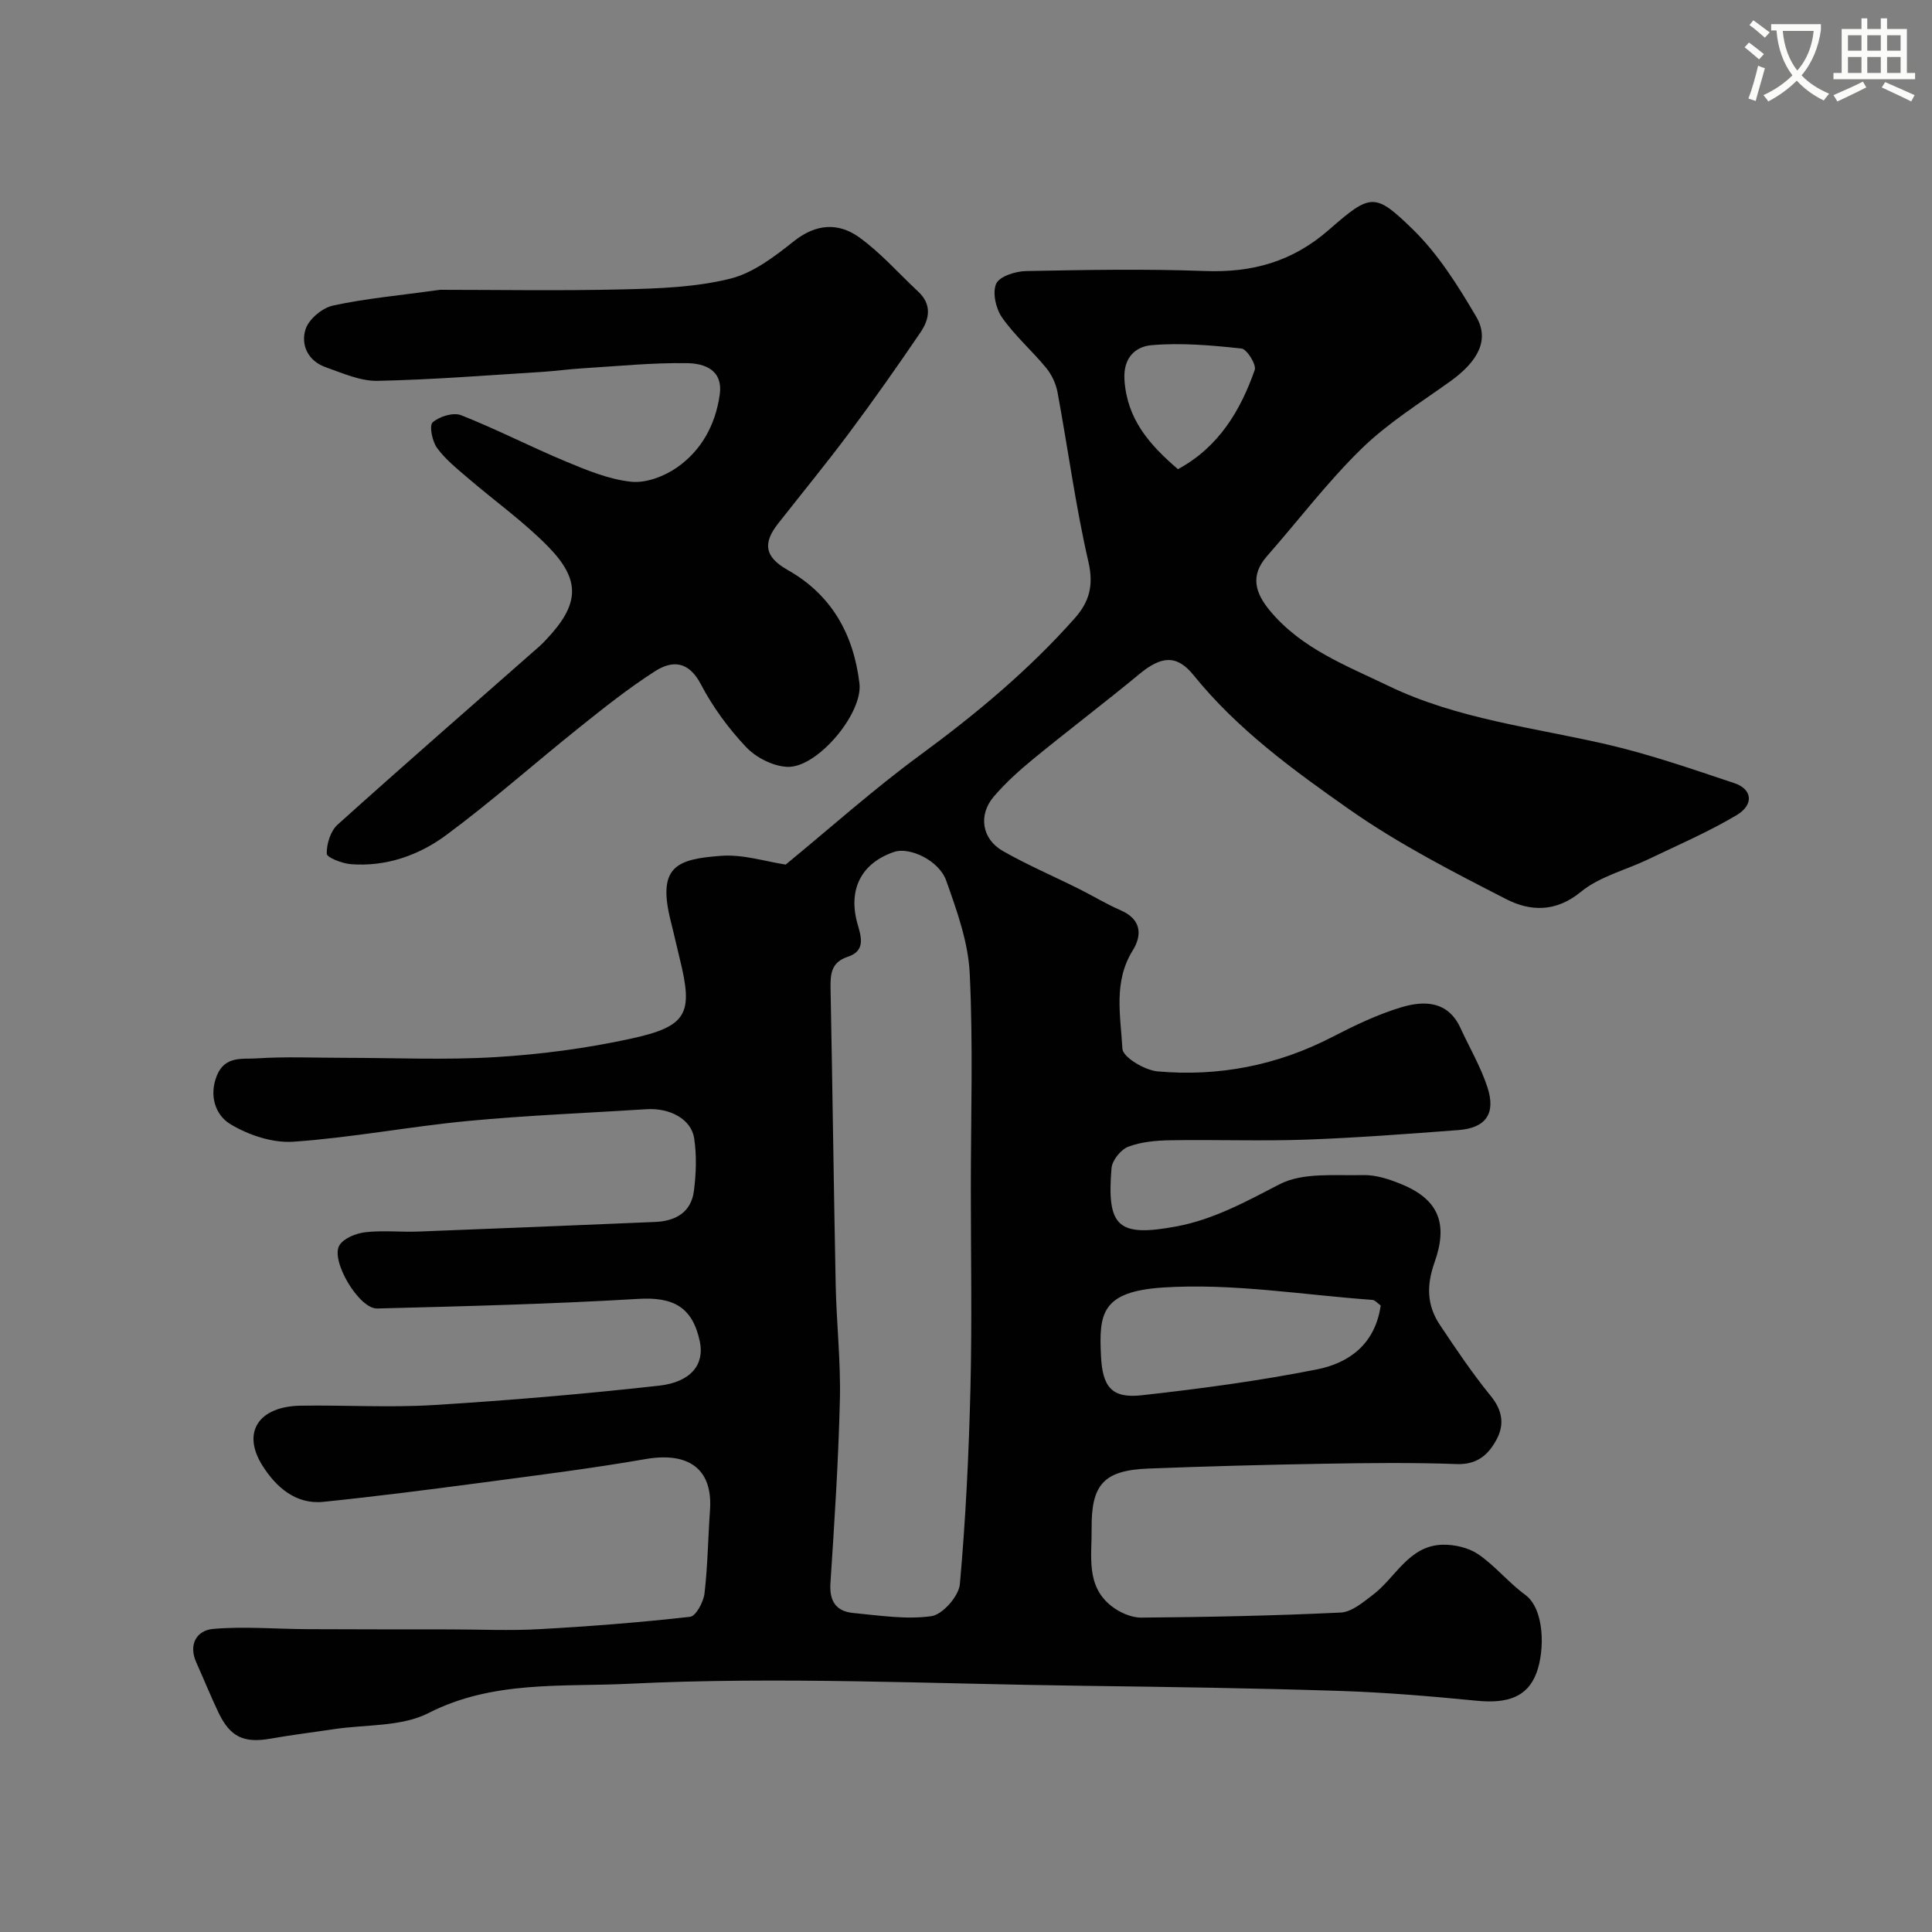<svg enable-background="new 0 0 400 400" viewBox="0 0 400 400" xmlns="http://www.w3.org/2000/svg"><rect x="0" y="0" width="400" height="400" fill="#808080" stroke="none"/><path d="m362.1 8.8c1.1.8 2.1 1.6 3.1 2.4l-1 1.1c-1.3-1.1-2.3-2-3-2.5zm1.9 4.8c.5.2.9.4 1.4.5-.6 2.3-1.3 4.5-1.9 6.8l-1.5-.5c.8-2.1 1.4-4.3 2-6.8zm-1-9.4c1.3.9 2.4 1.8 3.4 2.5l-1 1.1c-1.4-1.2-2.4-2.1-3.2-2.6zm3.7 2.2v-1.4h10.3v1.2c-.5 3.6-1.8 6.8-4 9.4 1.5 1.6 3.4 2.8 5.7 3.8-.3.4-.7.8-1.1 1.4-2.3-1.1-4.1-2.5-5.6-4.1-1.6 1.6-3.6 3.1-5.9 4.3-.3-.5-.7-.9-1-1.3 2.4-1.1 4.4-2.5 6-4.1-1.9-2.5-3-5.6-3.3-9.3h-1.1zm8.8 0h-6.4c.3 3.3 1.3 6 3 8.2 2-2.2 3.1-5.1 3.4-8.2z" fill="#fbfcfa"/><path d="m385.3 3.8h1.3v2.2h2.8v-2.2h1.3v2.2h4.1v9.1h1.7v1.3h-16.9v-1.3h1.7v-9.1h4.1v-2.2zm.4 13.1.7 1.2c-1.8.9-3.8 1.9-6 2.9-.2-.4-.5-.8-.8-1.3 2.3-1 4.3-1.9 6.1-2.8zm-3.1-6.4h2.8v-3.2h-2.8zm0 4.6h2.8v-3.3h-2.8zm4-4.6h2.8v-3.2h-2.8zm0 4.6h2.8v-3.3h-2.8zm3.7 1.9c2.1.9 4.1 1.8 6.1 2.7l-.7 1.3c-2.2-1.1-4.2-2-6.1-2.9zm3.2-9.7h-2.8v3.2h2.8zm-2.8 7.8h2.8v-3.3h-2.8z" fill="#fbfcfa"/><g fill="#010102"><path d="m162.67 179c9.34-7.67 18.26-15.65 27.87-22.7 11.56-8.49 22.47-17.58 31.99-28.32 2.99-3.37 3.94-6.77 2.82-11.63-2.67-11.59-4.23-23.42-6.4-35.13-.33-1.79-1.21-3.67-2.37-5.07-2.93-3.57-6.49-6.65-9.11-10.41-1.29-1.83-2.04-5.16-1.22-7 .68-1.53 4.01-2.58 6.19-2.62 12.33-.24 24.68-.47 36.99-.01 9.83.37 18.15-1.91 25.75-8.57 8.63-7.55 9.5-7.65 17.24-.14 5.3 5.14 9.42 11.71 13.2 18.14 2.84 4.82.4 9.29-5.41 13.45-6.24 4.47-12.88 8.6-18.33 13.92-7.04 6.87-13.04 14.81-19.56 22.23-3.57 4.06-2.43 7.65.63 11.33 6.52 7.83 15.75 11.31 24.52 15.54 14.3 6.89 29.96 8.59 45.16 12.1 8.97 2.07 17.72 5.12 26.47 8.04 3.71 1.24 4.08 4.46.43 6.63-5.85 3.47-12.15 6.19-18.3 9.14-4.67 2.24-10.06 3.55-13.93 6.73-5.24 4.3-10.53 4.03-15.47 1.5-11.06-5.67-22.24-11.4-32.38-18.51-11.63-8.16-23.24-16.59-32.35-27.87-3.52-4.36-6.76-3.89-11.21-.21-7.2 5.95-14.65 11.59-21.87 17.5-2.94 2.41-5.81 4.99-8.27 7.87-3.25 3.8-2.48 8.78 1.88 11.26 5.08 2.9 10.49 5.21 15.73 7.83 2.91 1.45 5.7 3.16 8.67 4.45 4.3 1.85 4.46 5.15 2.49 8.31-4.06 6.51-2.5 13.58-2.14 20.34.09 1.76 4.62 4.46 7.28 4.7 12.66 1.12 24.78-1.23 36.18-7.13 4.61-2.38 9.37-4.67 14.31-6.15 4.72-1.41 9.63-1.34 12.22 4.29 1.88 4.08 4.19 8.02 5.58 12.25 1.8 5.49-.33 8.46-6 8.89-10.52.8-21.06 1.6-31.6 1.98-9.35.33-18.72-.03-28.08.13-2.92.05-6 .32-8.68 1.34-1.54.59-3.33 2.81-3.46 4.43-1.01 12.17 1.33 14.33 13.47 12.06 7.66-1.43 14.4-5.14 21.34-8.73 4.82-2.49 11.44-1.74 17.27-1.89 2.66-.07 5.48.87 8 1.91 7.9 3.26 9.55 8.41 6.79 16.18-1.68 4.74-1.59 8.86 1.08 12.87 3.35 5.03 6.74 10.07 10.55 14.75 2.43 2.98 2.89 5.9 1.23 9.01-1.67 3.13-4 5.26-8.23 5.11-9.15-.33-18.33-.23-27.5-.07-12.13.21-24.25.53-36.37 1-9.19.36-11.85 3.24-11.75 12.46.06 5.65-1.24 11.82 4.1 16.01 1.68 1.32 4.1 2.4 6.17 2.39 13.77-.11 27.55-.39 41.3-1.05 2.28-.11 4.62-2.12 6.64-3.65 4.76-3.59 7.43-10.22 14.46-10.39 2.47-.06 5.37.61 7.37 1.97 3.51 2.4 6.28 5.87 9.72 8.39 4.04 2.95 4.09 11.51 2.34 16.18-1.87 5-6.02 6.38-12.35 5.76-9.5-.93-19.04-1.74-28.58-2.04-17.59-.57-35.2-.82-52.8-1.05-31.43-.4-62.93-1.96-94.27-.42-13.58.67-28.07-.75-41.37 6.05-5.65 2.89-13.05 2.35-19.66 3.35-4.36.66-8.74 1.19-13.08 1.96-5.52.97-8.35-.33-10.79-5.45-1.61-3.38-3.01-6.87-4.55-10.28-1.71-3.79.06-6.69 3.47-6.99 6.44-.56 12.98.02 19.48.05 9.91.05 19.81.04 29.72.05 6.13.01 12.27.29 18.37-.05 10.41-.58 20.82-1.39 31.18-2.56 1.2-.14 2.77-3.06 2.98-4.84.67-5.72.73-11.52 1.14-17.28.59-8.46-4.39-12.09-13.37-10.53-11.27 1.96-22.64 3.38-33.99 4.89-10.88 1.44-21.77 2.84-32.69 3.96-5.79.59-9.85-3.15-12.58-7.45-4.41-6.95-.83-12.33 7.92-12.46 9.16-.14 18.36.43 27.49-.13 15.58-.96 31.15-2.28 46.66-4.01 6.7-.75 9.43-4.46 8.46-9.11-1.51-7.21-5.53-9.29-12.73-8.86-18.01 1.07-36.06 1.53-54.09 1.99-3.76.1-9.75-10.01-7.79-13.11.93-1.47 3.44-2.46 5.35-2.68 3.62-.42 7.32 0 10.99-.14 16.35-.62 32.7-1.3 49.05-1.99 4.19-.18 7.42-2 7.98-6.39.47-3.6.6-7.36.06-10.93-.61-3.98-5.03-6.32-9.86-6.02-12.35.79-24.72 1.27-37.03 2.44-12.05 1.15-24.01 3.45-36.07 4.29-4.33.3-9.35-1.38-13.13-3.68-2.92-1.78-4.44-5.74-2.74-9.99 1.67-4.16 5.31-3.39 8.23-3.58 6-.4 12.05-.12 18.08-.12 10.5 0 21.03.49 31.49-.15 9.27-.56 18.59-1.8 27.68-3.76 11.98-2.58 13.2-5.16 10.35-16.67-.63-2.53-1.18-5.08-1.82-7.6-2.94-11.55 1.28-12.95 10.37-13.64 4.56-.35 9.25 1.19 13.4 1.81zm38.33 66.98c0-14.82.49-29.66-.23-44.45-.31-6.48-2.66-12.99-4.87-19.21-1.5-4.23-7.61-7-10.75-5.95-6.81 2.29-9.55 7.74-7.68 14.66.7 2.57 1.99 5.78-1.94 7.06-3.49 1.14-3.63 3.64-3.57 6.65.4 20.41.65 40.83 1.06 61.25.16 7.93 1.06 15.86.87 23.78-.3 12.7-1.13 25.39-1.96 38.07-.24 3.73 1.24 5.78 4.72 6.11 5.39.51 10.92 1.4 16.19.66 2.32-.33 5.67-4.15 5.89-6.63 1.21-13.47 1.86-27.01 2.19-40.54.34-13.81.08-27.64.08-41.46zm84.86 24.31c-.65-.46-1.17-1.12-1.72-1.16-14.44-1.04-28.97-3.49-43.29-2.57-12.91.83-13.33 5.5-12.9 14.24.31 6.23 2.14 8.77 8.37 8.08 12.17-1.35 24.34-2.98 36.34-5.36 6.6-1.31 12.04-5.18 13.2-13.23zm-41.98-173.15c8.43-4.57 12.92-12.07 15.9-20.55.38-1.09-1.62-4.3-2.74-4.43-6.19-.67-12.49-1.23-18.66-.69-3.15.28-5.89 2.44-5.57 7.22.55 8.06 5.04 13.27 11.07 18.45z"/><path d="m91.13 60c11.52 0 24.78.23 38.03-.09 7.37-.18 14.92-.45 22.01-2.21 4.77-1.18 9.22-4.6 13.22-7.78 4.57-3.63 9.2-3.86 13.46-.81 4.47 3.2 8.18 7.47 12.24 11.25 2.89 2.68 2.36 5.7.49 8.45-4.77 7.01-9.65 13.96-14.72 20.75-4.77 6.4-9.84 12.57-14.77 18.85-3.26 4.15-2.71 6.93 1.98 9.59 9.16 5.18 13.66 13.37 14.87 23.5.74 6.21-8.74 17.53-14.93 17.27-2.93-.12-6.45-1.9-8.5-4.06-3.67-3.87-6.94-8.33-9.41-13.05-2.51-4.79-5.87-5-9.47-2.7-5.48 3.51-10.61 7.59-15.7 11.67-9.22 7.37-18.06 15.24-27.54 22.26-5.66 4.19-12.45 6.59-19.75 6.03-1.8-.14-4.97-1.38-4.99-2.16-.04-2.02.77-4.69 2.23-6.01 13.83-12.45 27.87-24.67 41.84-36.97.5-.44.95-.93 1.41-1.41 6.81-7.22 7.21-12.21.34-19.22-5.08-5.18-11.09-9.45-16.62-14.2-2.26-1.94-4.66-3.86-6.38-6.23-.99-1.37-1.64-4.62-.89-5.28 1.39-1.22 4.27-2.11 5.88-1.48 7.39 2.92 14.48 6.59 21.82 9.64 4.32 1.8 8.83 3.66 13.4 4.14 3.04.32 6.79-1.1 9.42-2.91 5.11-3.54 8.02-8.85 8.91-15.11.73-5.19-3.22-6.47-6.71-6.53-7.24-.12-14.5.63-21.74 1.07-2.78.17-5.55.56-8.34.74-11.35.7-22.71 1.62-34.07 1.85-3.55.07-7.21-1.59-10.69-2.81-3.67-1.28-5.25-4.61-4.19-7.89.67-2.08 3.45-4.4 5.65-4.88 6.67-1.46 13.55-2.07 22.21-3.27z"/></g></svg>